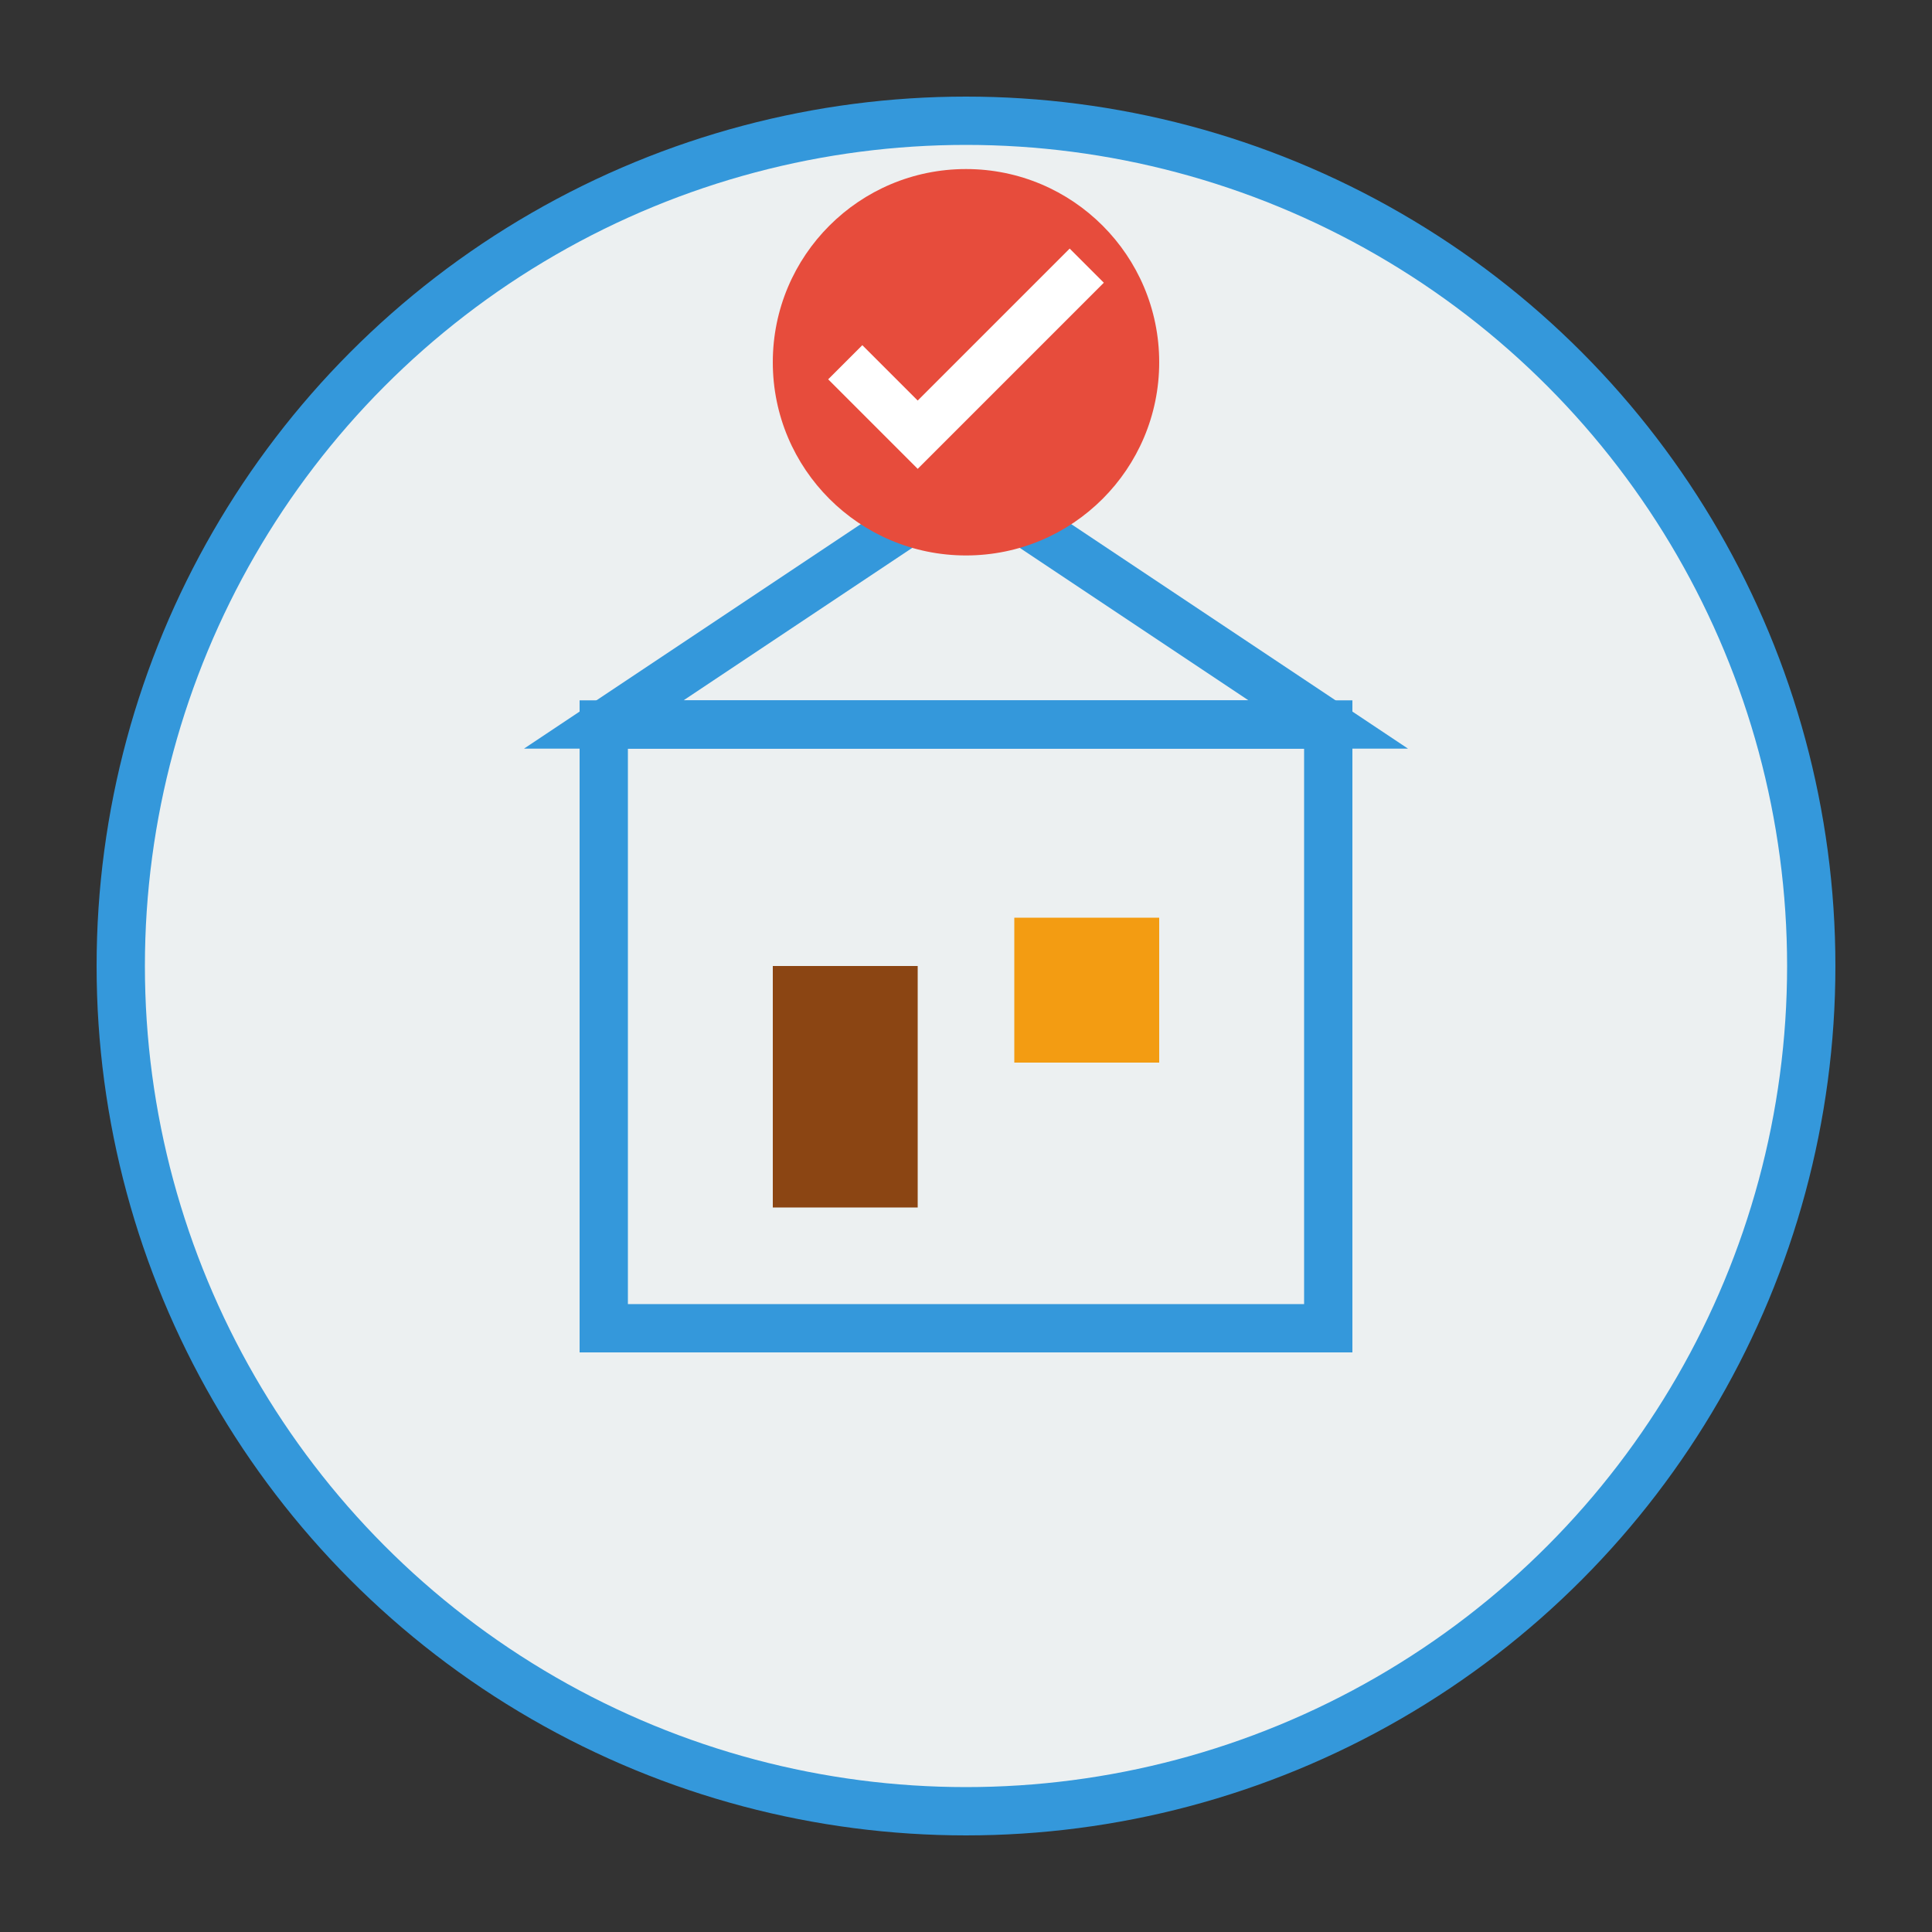 <svg width="80" height="80" viewBox="0 0 80 80" fill="none" xmlns="http://www.w3.org/2000/svg">
  <rect x="0" y="0" width="80" height="80" fill="#333333" stroke="none"/>
  <circle cx="40" cy="40" r="35" fill="#ecf0f1" stroke="#3498db" stroke-width="2"/>
  <rect x="25" y="30" width="30" height="25" fill="none" stroke="#3498db" stroke-width="2"/>
  <polygon points="25,30 40,20 55,30" fill="none" stroke="#3498db" stroke-width="2"/>
  <rect x="32" y="40" width="6" height="10" fill="#8b4513"/>
  <rect x="42" y="38" width="6" height="6" fill="#f39c12"/>
  <circle cx="40" cy="15" r="8" fill="#e74c3c"/>
  <path d="M35 15 L38 18 L45 11" stroke="white" stroke-width="2" fill="none"/>
</svg>
